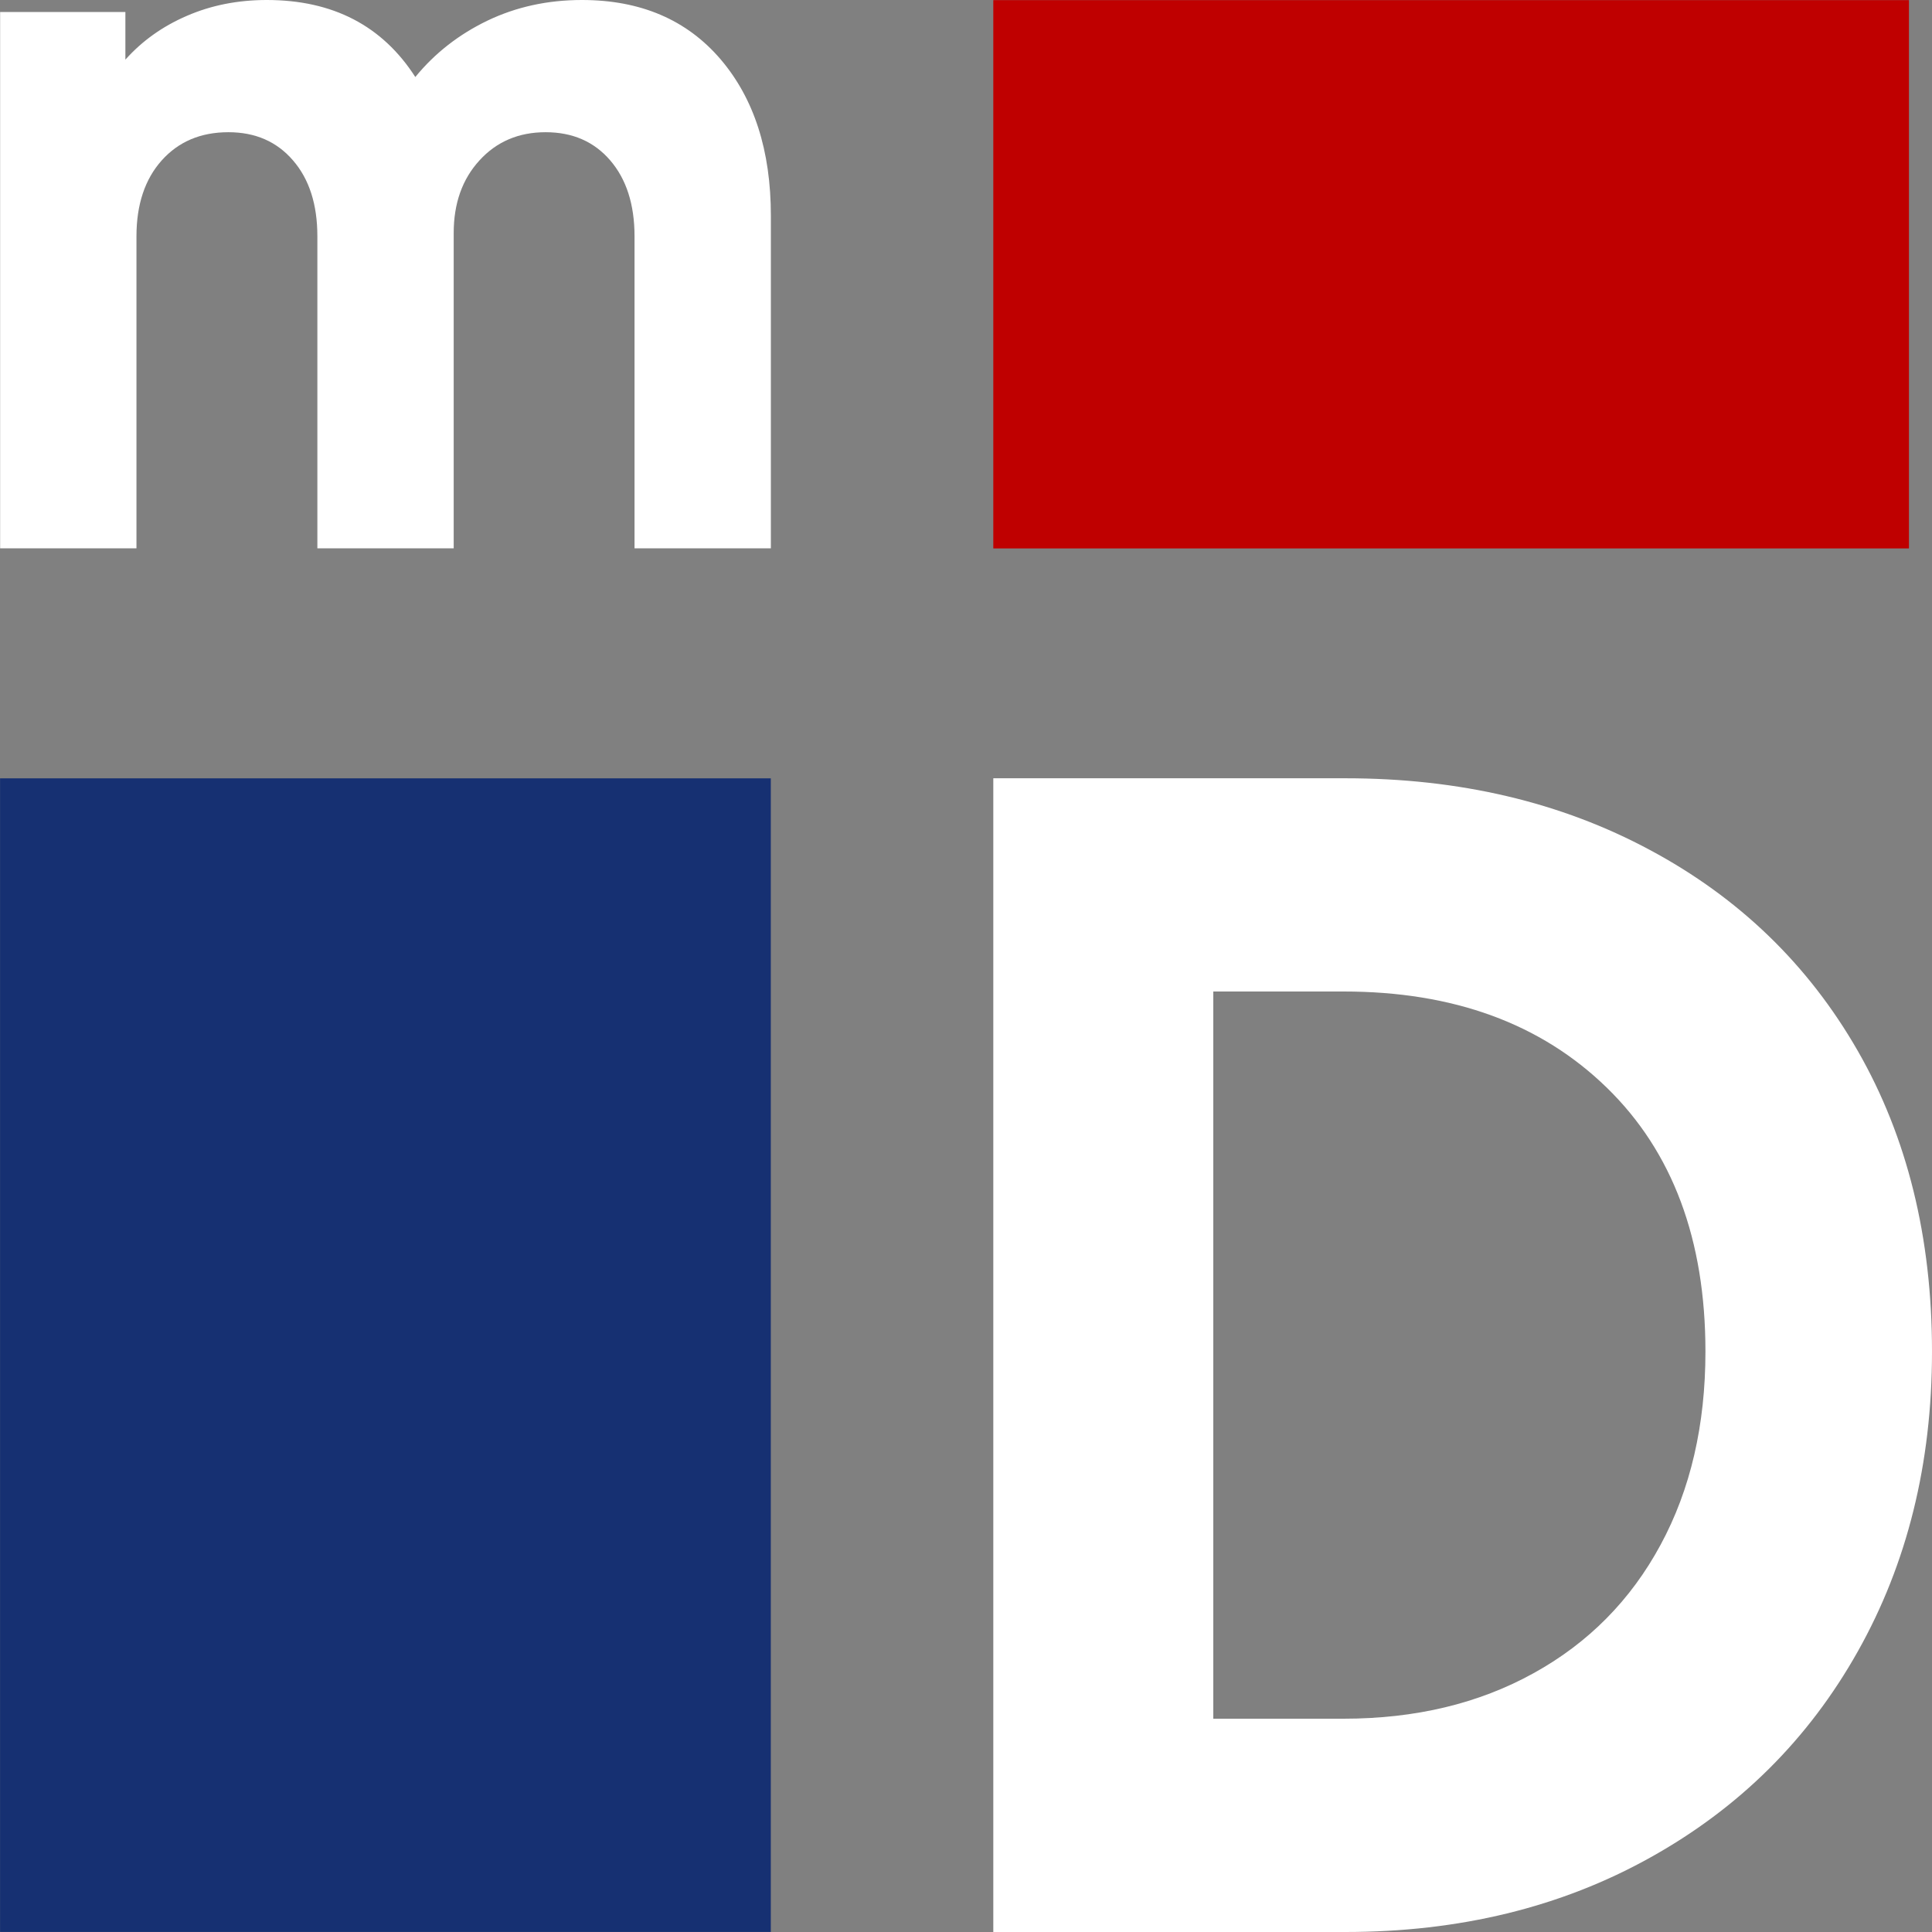 <svg width="30" height="30" viewBox="0 0 30 30" fill="none" xmlns="http://www.w3.org/2000/svg">
<rect x="0" y="0" width="30" height="30" fill="#808080" stroke="none"/>
<path fill-rule="evenodd" clip-rule="evenodd" d="M20.864 26.688C21.978 26.688 22.961 26.453 23.812 25.982C24.663 25.513 25.322 24.847 25.786 23.987C26.25 23.129 26.482 22.128 26.482 20.987C26.482 19.25 25.972 17.884 24.951 16.89C23.93 15.895 22.569 15.396 20.864 15.396H18.84V26.688H20.864ZM15.424 12.085H20.89C22.662 12.085 24.239 12.456 25.621 13.199C27.005 13.94 28.081 14.981 28.848 16.319C29.616 17.659 30 19.215 30 20.987C30 22.726 29.616 24.277 28.848 25.643C28.081 27.009 27.005 28.077 25.621 28.846C24.239 29.616 22.662 30 20.89 30H15.424V12.085Z" fill="white"/>
<path fill-rule="evenodd" clip-rule="evenodd" d="M15.424 8.516H29.642V0.002H15.424V8.516Z" fill="#BF0000"/>
<path fill-rule="evenodd" clip-rule="evenodd" d="M0.001 29.999H11.969V12.086H0.001V29.999Z" fill="#163072"/>
<path fill-rule="evenodd" clip-rule="evenodd" d="M11.187 0.918C11.709 1.529 11.97 2.339 11.97 3.349V8.514H9.853V3.669C9.853 3.175 9.726 2.782 9.476 2.491C9.225 2.199 8.891 2.053 8.472 2.053C8.054 2.053 7.711 2.199 7.445 2.491C7.178 2.782 7.045 3.159 7.045 3.618V8.514H4.928V3.669C4.928 3.175 4.802 2.782 4.55 2.491C4.299 2.199 3.965 2.053 3.547 2.053C3.117 2.053 2.772 2.199 2.511 2.491C2.251 2.782 2.119 3.175 2.119 3.669V8.514H0.002V0.186H1.947V0.926C2.208 0.634 2.527 0.407 2.904 0.245C3.28 0.082 3.693 0 4.143 0C5.168 0 5.937 0.399 6.449 1.196C6.752 0.825 7.126 0.534 7.57 0.32C8.015 0.107 8.504 0 9.036 0C9.947 0 10.663 0.307 11.187 0.918Z" fill="white"/>
</svg>
